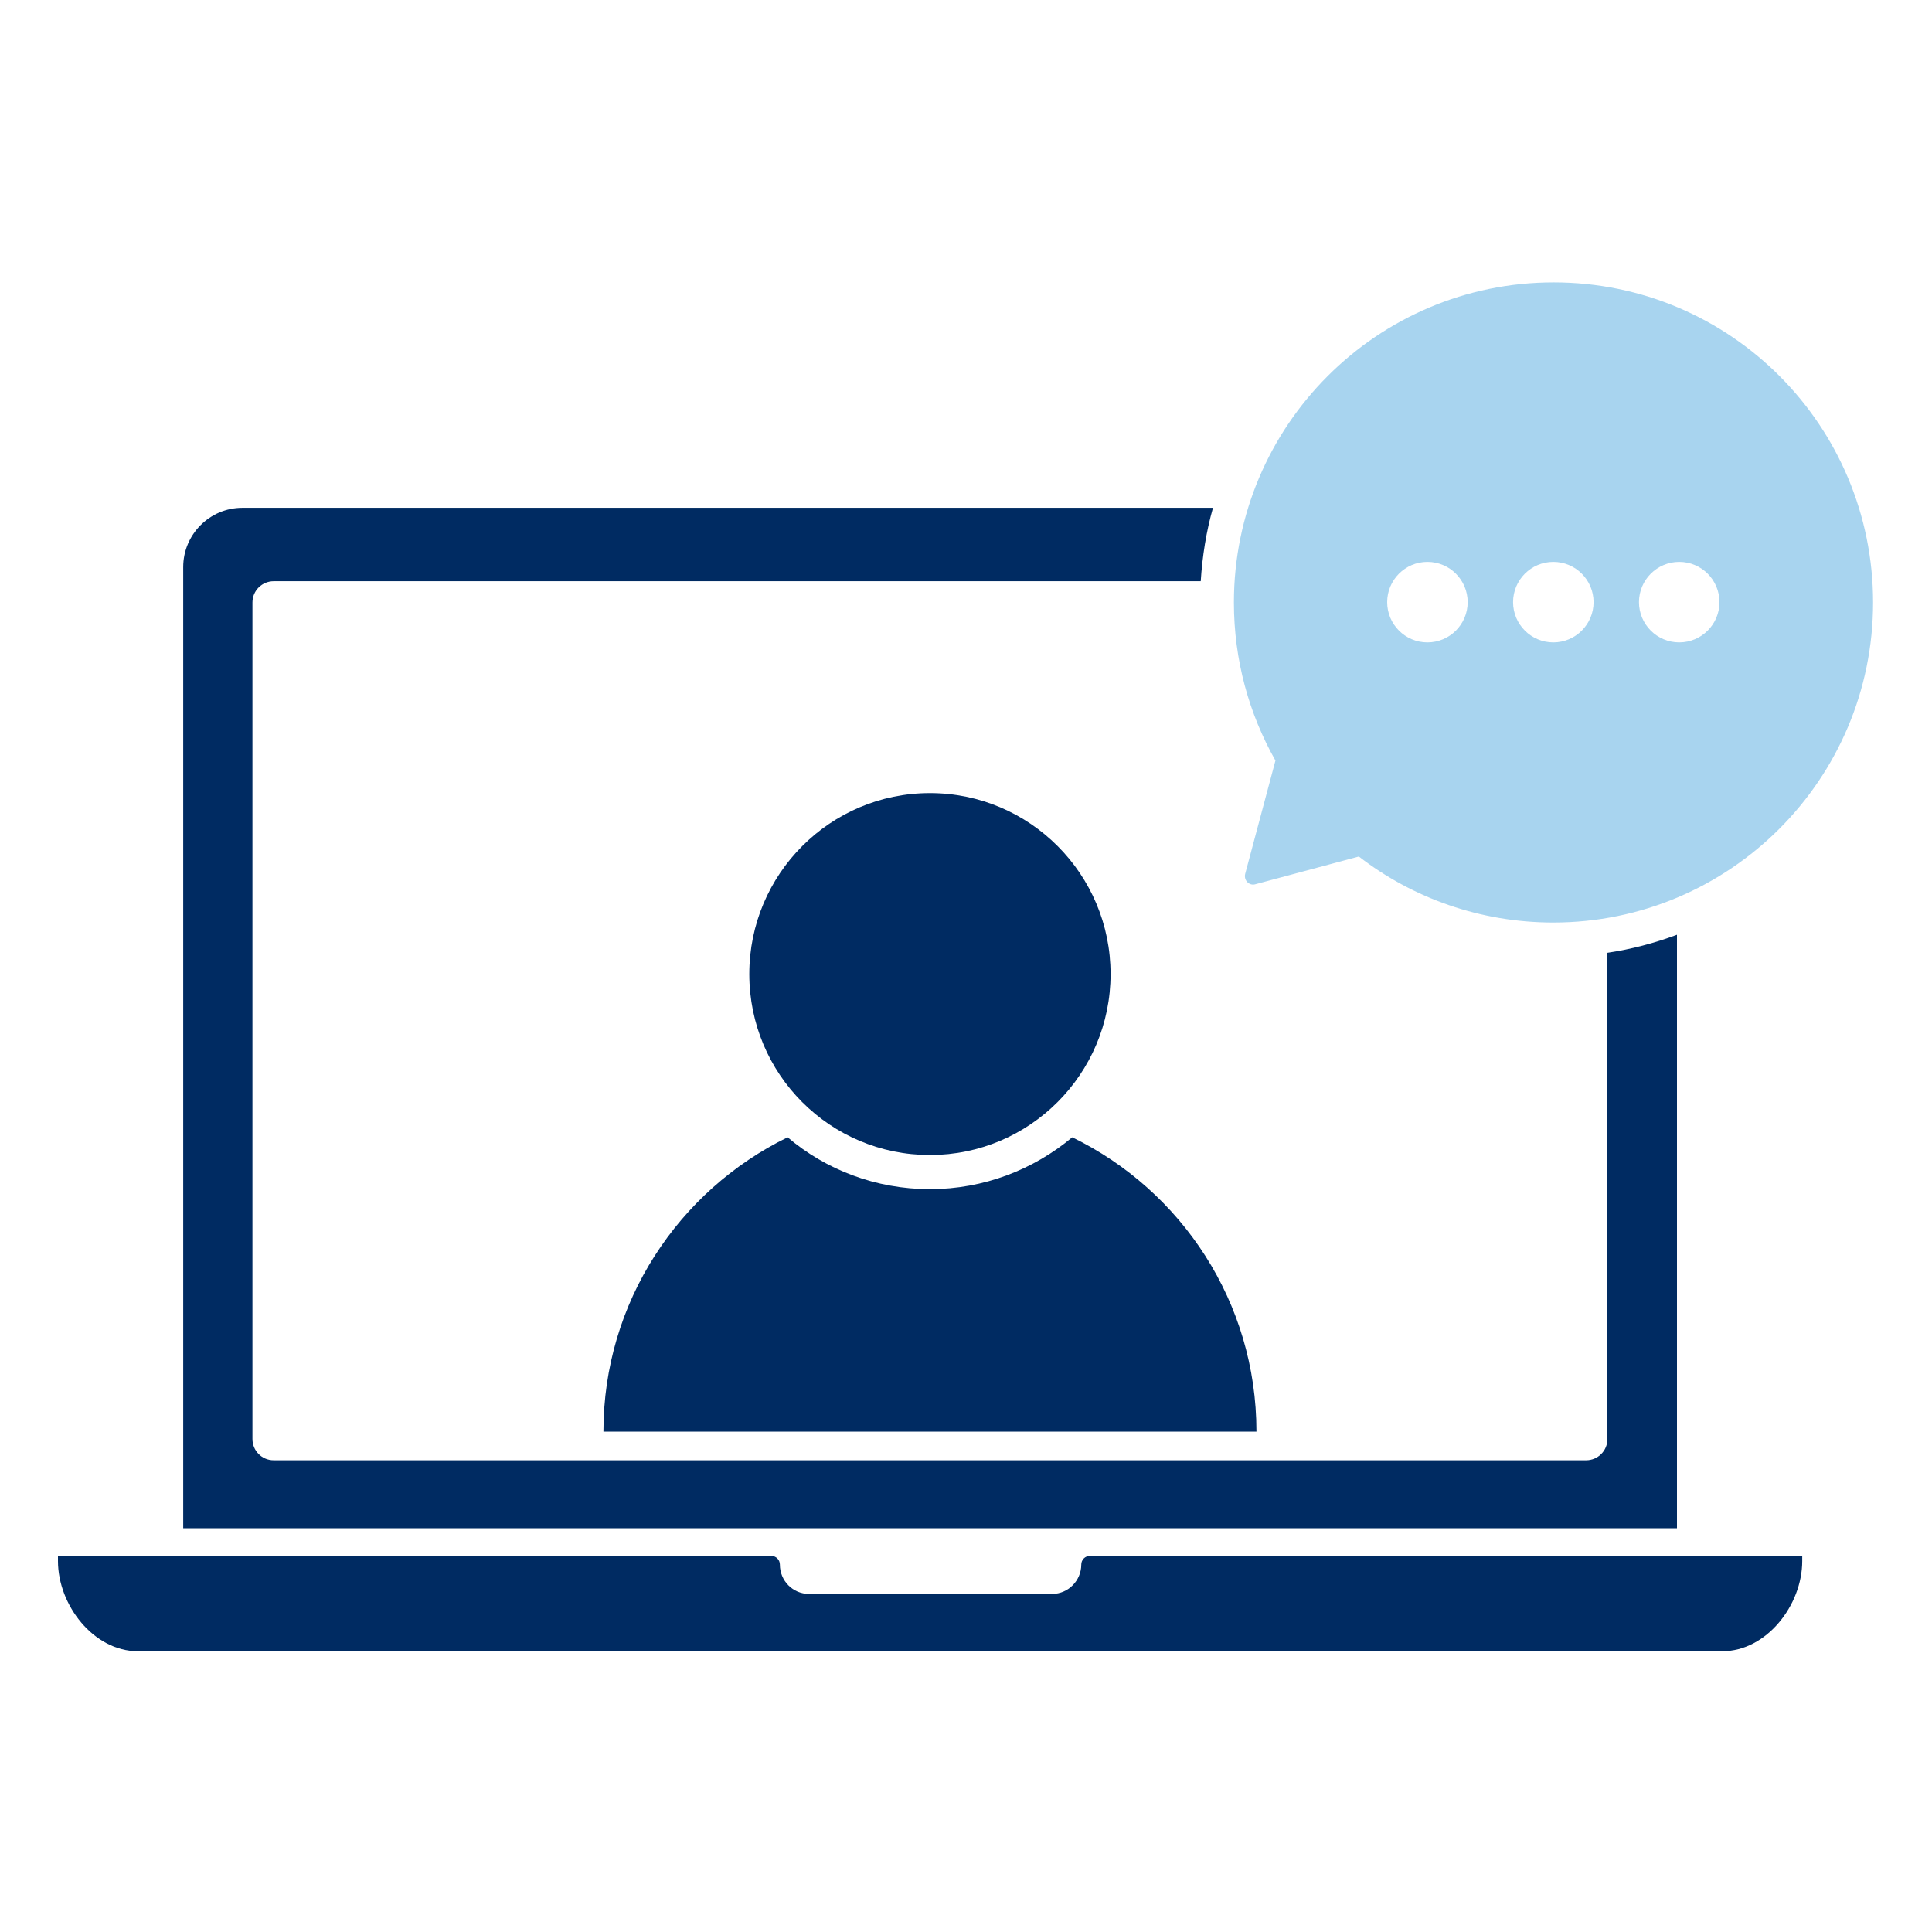 <svg xmlns="http://www.w3.org/2000/svg" xmlns:xlink="http://www.w3.org/1999/xlink" id="Layer_1" x="0px" y="0px" viewBox="0 0 600 600" style="enable-background:new 0 0 600 600;" xml:space="preserve"><style type="text/css">	.st0{fill:#002B62;}	.st1{fill:#A8D4EF;}</style><g>	<path class="st0" d="M335.8,485.9c0,5-4.1,9.1-9,9.1h-75.6c-5,0-9-4.1-9-9.1c0-1.5-1.2-2.7-2.7-2.7H18v1.6c0,13.7,11.1,28,24.8,28  h492.1c13.7,0,24.8-14.3,24.8-28v-1.6H338.5C337,483.2,335.8,484.4,335.8,485.9"></path></g><path class="st0" d="M333,353.2c-12,10-27.4,16.1-44.2,16.1s-32.3-6-44.2-16.1c-33.8,16.5-57.2,51.2-57.2,91.4h202.8 C390.2,404.4,366.9,369.7,333,353.2"></path><path class="st0" d="M344.9,302.5c0,31-25.1,56.2-56.1,56.2s-56.1-25.1-56.1-56.2c0-31,25.1-56.2,56.1-56.2S344.9,271.5,344.9,302.5 "></path><path class="st0" d="M499.2,295.9v151c0,3.7-3,6.6-6.6,6.6H85c-3.7,0-6.6-3-6.6-6.6V187.1c0-3.7,3-6.6,6.6-6.6h287.9 c0.5-7.8,1.7-15.4,3.8-22.8H75.3c-10.2,0-18.4,8.3-18.4,18.4v298.5h463.9V290.3C513.8,292.9,506.6,294.8,499.2,295.9"></path><g>	<path class="st1" d="M521.5,199.5c-6.9,0-12.5-5.6-12.5-12.5s5.6-12.5,12.5-12.5S534,180.1,534,187S528.4,199.5,521.5,199.5z   M482.4,199.5c-6.9,0-12.5-5.6-12.5-12.5s5.6-12.5,12.5-12.5s12.5,5.6,12.5,12.5S489.3,199.5,482.4,199.5z M443.3,199.5  c-6.9,0-12.5-5.6-12.5-12.5s5.6-12.5,12.5-12.5s12.5,5.6,12.5,12.5S450.2,199.5,443.3,199.5z M482.5,87.7  c-54.8,0-99.3,44.5-99.3,99.4c0,17.9,4.7,34.6,12.9,49.1l-9.4,35.2c-0.5,2,1.3,3.8,3.2,3.2L422,266c16.7,12.9,37.7,20.5,60.4,20.5  c54.8,0,99.3-44.5,99.3-99.4S537.4,87.7,482.5,87.7"></path></g></svg>